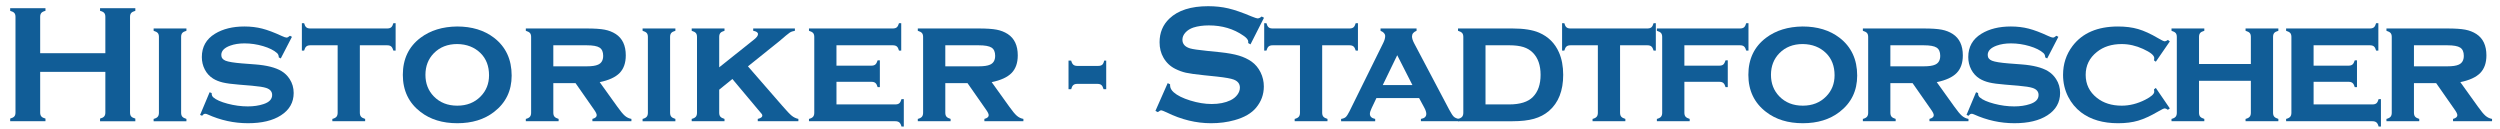 <?xml version="1.0" encoding="utf-8"?>
<!-- Generator: Adobe Illustrator 15.0.0, SVG Export Plug-In . SVG Version: 6.00 Build 0)  -->
<!DOCTYPE svg PUBLIC "-//W3C//DTD SVG 1.1//EN" "http://www.w3.org/Graphics/SVG/1.1/DTD/svg11.dtd">
<svg version="1.1" id="Ebene_1" xmlns="http://www.w3.org/2000/svg" xmlns:xlink="http://www.w3.org/1999/xlink" x="0px" y="0px"
	 width="353.745px" height="18.261px" viewBox="0 0 353.745 18.261" enable-background="new 0 0 353.745 18.261"
	 xml:space="preserve">
<g>
	<path fill="#115D97" d="M14.906,10.169H5.684v5.766c0,0.234,0.057,0.416,0.17,0.545s0.307,0.229,0.58,0.299v0.375H1.441v-0.375
		c0.281-0.078,0.477-0.18,0.586-0.305s0.164-0.305,0.164-0.539V2.376c0-0.234-0.055-0.414-0.164-0.539S1.723,1.611,1.441,1.533
		V1.158h4.992v0.375c-0.281,0.07-0.477,0.17-0.586,0.299S5.684,2.142,5.684,2.376v5.156h9.223V2.376
		c0-0.234-0.055-0.416-0.164-0.545s-0.305-0.229-0.586-0.299V1.158h4.992v0.375c-0.281,0.078-0.477,0.18-0.586,0.305
		s-0.164,0.305-0.164,0.539v13.559c0,0.234,0.055,0.414,0.164,0.539s0.305,0.227,0.586,0.305v0.375h-4.992v-0.375
		c0.273-0.07,0.467-0.17,0.58-0.299s0.17-0.311,0.17-0.545V10.169z"/>
	<path fill="#115D97" d="M25.629,5.223v10.725c0,0.242,0.055,0.427,0.164,0.556s0.305,0.236,0.586,0.322v0.328h-4.641v-0.328
		c0.273-0.07,0.467-0.172,0.58-0.305s0.17-0.32,0.17-0.563V5.224c0-0.242-0.055-0.426-0.164-0.551s-0.305-0.23-0.586-0.316V4.029
		h4.641v0.328c-0.281,0.078-0.477,0.182-0.586,0.31C25.684,4.796,25.629,4.981,25.629,5.223z"/>
	<path fill="#115D97" d="M41.309,5.212l-1.582,3.059l-0.281-0.152c0-0.258-0.082-0.461-0.246-0.609
		c-0.445-0.398-1.102-0.727-1.969-0.984s-1.746-0.387-2.637-0.387c-0.758,0-1.43,0.105-2.016,0.316
		c-0.844,0.305-1.266,0.746-1.266,1.324c0,0.383,0.203,0.654,0.609,0.814s1.191,0.287,2.355,0.381l1.852,0.141
		c1.617,0.125,2.848,0.438,3.691,0.938c0.469,0.281,0.855,0.656,1.16,1.125c0.383,0.586,0.574,1.246,0.574,1.98
		c0,1.336-0.602,2.391-1.805,3.164c-1.148,0.742-2.703,1.113-4.664,1.113c-1.977,0-3.887-0.418-5.73-1.254
		c-0.125-0.055-0.23-0.082-0.316-0.082c-0.156,0-0.301,0.094-0.434,0.281l-0.293-0.117l1.348-3.211l0.293,0.117
		c0,0.047,0,0.078,0,0.094c0,0.203,0.078,0.375,0.234,0.516c0.391,0.344,1.066,0.643,2.027,0.896s1.91,0.381,2.848,0.381
		c0.828,0,1.57-0.109,2.227-0.328c0.813-0.266,1.219-0.695,1.219-1.289c0-0.477-0.281-0.809-0.844-0.996
		c-0.375-0.125-1.051-0.23-2.027-0.316l-1.84-0.152c-0.992-0.078-1.75-0.18-2.273-0.305s-0.98-0.309-1.371-0.551
		c-0.5-0.313-0.891-0.738-1.172-1.277s-0.422-1.129-0.422-1.77c0-1.438,0.617-2.535,1.852-3.293
		c1.125-0.688,2.516-1.031,4.172-1.031c0.898,0,1.736,0.1,2.514,0.299s1.705,0.549,2.783,1.049c0.32,0.148,0.543,0.223,0.668,0.223
		s0.285-0.086,0.48-0.258L41.309,5.212z"/>
	<path fill="#115D97" d="M50.918,6.408v9.54c0,0.242,0.055,0.427,0.164,0.556s0.305,0.236,0.586,0.322v0.328h-4.641v-0.328
		c0.273-0.07,0.467-0.172,0.58-0.305s0.17-0.32,0.17-0.563V6.408H43.91c-0.25,0-0.439,0.056-0.568,0.167
		c-0.129,0.111-0.232,0.306-0.311,0.583h-0.316V3.279h0.316c0.07,0.273,0.17,0.467,0.299,0.58s0.319,0.17,0.569,0.17h10.885
		c0.25,0,0.44-0.055,0.569-0.164s0.233-0.305,0.311-0.586h0.316v3.879h-0.316c-0.078-0.277-0.182-0.471-0.311-0.583
		c-0.129-0.112-0.318-0.167-0.568-0.167H50.918z"/>
	<path fill="#115D97" d="M64.682,3.748c2.087,0,3.827,0.531,5.219,1.594c1.665,1.281,2.498,3.066,2.498,5.355
		c0,2.148-0.833,3.863-2.498,5.145c-1.376,1.063-3.108,1.594-5.195,1.594s-3.819-0.531-5.195-1.594C57.836,14.56,57,12.81,57,10.591
		c0-2.242,0.836-3.992,2.51-5.25C60.894,4.302,62.618,3.771,64.682,3.748z M64.693,6.232c-1.354,0-2.457,0.434-3.309,1.301
		c-0.79,0.813-1.185,1.832-1.185,3.059c0,1.219,0.395,2.234,1.185,3.047c0.853,0.875,1.959,1.313,3.321,1.313
		c1.353,0,2.456-0.438,3.309-1.313c0.79-0.805,1.185-1.801,1.185-2.988c0-1.289-0.395-2.328-1.185-3.117
		C67.153,6.681,66.046,6.248,64.693,6.232z"/>
	<path fill="#115D97" d="M78.293,11.763v4.186c0,0.242,0.055,0.427,0.164,0.556s0.305,0.235,0.586,0.321v0.328h-4.641v-0.328
		c0.273-0.07,0.467-0.172,0.58-0.305s0.17-0.32,0.17-0.563V5.224c0-0.242-0.055-0.426-0.164-0.551s-0.305-0.23-0.586-0.316V4.029
		h8.602c1.117,0,1.969,0.057,2.555,0.17s1.109,0.318,1.57,0.615c0.945,0.617,1.418,1.625,1.418,3.023
		c0,1.063-0.291,1.893-0.873,2.49s-1.521,1.029-2.818,1.295l2.484,3.461c0.453,0.639,0.814,1.074,1.084,1.304
		s0.576,0.376,0.92,0.438v0.328h-5.52v-0.328c0.407-0.109,0.61-0.284,0.61-0.526c0-0.171-0.125-0.433-0.376-0.784l-2.622-3.753
		H78.293z M78.293,9.384h4.734c0.719,0,1.25-0.078,1.594-0.234c0.484-0.211,0.727-0.629,0.727-1.254c0-0.555-0.17-0.941-0.51-1.16
		s-0.943-0.328-1.811-0.328h-4.734V9.384z"/>
	<path fill="#115D97" d="M94.816,5.223v10.725c0,0.242,0.055,0.427,0.164,0.556s0.305,0.236,0.586,0.322v0.328h-4.641v-0.328
		c0.273-0.07,0.467-0.172,0.58-0.305s0.17-0.32,0.17-0.563V5.224c0-0.242-0.055-0.426-0.164-0.551s-0.305-0.23-0.586-0.316V4.029
		h4.641v0.328c-0.281,0.078-0.477,0.182-0.586,0.31C94.871,4.796,94.816,4.981,94.816,5.223z"/>
	<path fill="#115D97" d="M103.631,11.177l-1.866,1.512v3.26c0,0.242,0.055,0.427,0.164,0.555s0.305,0.235,0.586,0.321v0.328h-4.641
		v-0.328c0.273-0.07,0.467-0.172,0.58-0.305s0.17-0.32,0.17-0.563V5.224c0-0.242-0.055-0.426-0.164-0.551s-0.305-0.23-0.586-0.316
		V4.029h4.641v0.328c-0.281,0.078-0.477,0.182-0.586,0.311s-0.164,0.315-0.164,0.557v4.302l4.94-3.939
		c0.367-0.289,0.55-0.543,0.55-0.762c0-0.234-0.227-0.391-0.679-0.469V4.029h5.9v0.328c-0.297,0.046-0.545,0.136-0.744,0.268
		s-0.693,0.539-1.482,1.221l-4.417,3.542l4.862,5.586c0.625,0.722,1.072,1.192,1.342,1.409s0.58,0.365,0.932,0.442v0.328h-5.747
		v-0.328c0.43-0.101,0.645-0.256,0.645-0.465c0-0.077-0.026-0.153-0.076-0.227c-0.051-0.073-0.233-0.288-0.545-0.645L103.631,11.177
		z"/>
	<path fill="#115D97" d="M118.359,11.576v3.199h8.332c0.242,0,0.428-0.054,0.557-0.162c0.129-0.107,0.232-0.304,0.311-0.588h0.328
		v3.879h-0.328c-0.07-0.273-0.172-0.467-0.305-0.58s-0.32-0.17-0.563-0.17h-12.223v-0.328c0.273-0.07,0.467-0.172,0.58-0.305
		s0.17-0.32,0.17-0.563V5.224c0-0.242-0.055-0.426-0.164-0.551s-0.305-0.23-0.586-0.316V4.029h11.859
		c0.25,0,0.439-0.055,0.568-0.164s0.232-0.305,0.311-0.586h0.316v3.879h-0.316c-0.078-0.285-0.182-0.481-0.311-0.588
		c-0.129-0.108-0.318-0.162-0.568-0.162h-7.969v2.883h4.945c0.242,0,0.428-0.055,0.557-0.164s0.236-0.305,0.322-0.586h0.316v3.785
		h-0.316c-0.078-0.277-0.182-0.471-0.311-0.583c-0.129-0.112-0.318-0.167-0.568-0.167H118.359z"/>
	<path fill="#115D97" d="M133.758,11.763v4.186c0,0.242,0.055,0.427,0.164,0.556s0.305,0.235,0.586,0.321v0.328h-4.641v-0.328
		c0.273-0.07,0.467-0.172,0.58-0.305s0.17-0.32,0.17-0.563V5.224c0-0.242-0.055-0.426-0.164-0.551s-0.305-0.23-0.586-0.316V4.029
		h8.602c1.117,0,1.969,0.057,2.555,0.17s1.109,0.318,1.57,0.615c0.945,0.617,1.418,1.625,1.418,3.023
		c0,1.063-0.291,1.893-0.873,2.49s-1.521,1.029-2.818,1.295l2.484,3.461c0.453,0.639,0.814,1.074,1.084,1.304
		s0.576,0.376,0.92,0.438v0.328h-5.52v-0.328c0.407-0.109,0.61-0.284,0.61-0.526c0-0.171-0.125-0.433-0.376-0.784l-2.622-3.753
		H133.758z M133.758,9.384h4.734c0.719,0,1.25-0.078,1.594-0.234c0.484-0.211,0.727-0.629,0.727-1.254c0-0.555-0.17-0.941-0.51-1.16
		s-0.943-0.328-1.811-0.328h-4.734V9.384z"/>
	<path fill="#115D97" d="M156.527,8.576v4.043h-0.375c-0.078-0.281-0.18-0.477-0.305-0.586s-0.309-0.164-0.551-0.164h-2.883
		c-0.234,0-0.416,0.057-0.545,0.17s-0.229,0.307-0.299,0.58h-0.375V8.576h0.375c0.072,0.277,0.174,0.471,0.307,0.583
		c0.132,0.111,0.319,0.167,0.559,0.167h2.958c0.249,0,0.437-0.054,0.565-0.162c0.128-0.107,0.222-0.304,0.282-0.588H156.527z"/>
	<path fill="#115D97" d="M178.852,2.513l-1.91,3.766l-0.328-0.188c0.008-0.078,0.012-0.141,0.012-0.188
		c0-0.266-0.227-0.551-0.68-0.855c-1.391-0.969-3.023-1.453-4.898-1.453c-0.828,0-1.559,0.102-2.191,0.304
		c-0.461,0.156-0.834,0.391-1.119,0.703s-0.428,0.651-0.428,1.019c0,0.601,0.363,1.011,1.09,1.229
		c0.375,0.109,1.18,0.226,2.414,0.351l1.84,0.188c1.094,0.117,1.979,0.277,2.654,0.48c0.676,0.203,1.275,0.488,1.799,0.855
		c0.531,0.382,0.951,0.886,1.26,1.51s0.463,1.292,0.463,2.002c0,1.125-0.363,2.124-1.09,2.998c-0.656,0.796-1.676,1.386-3.059,1.769
		c-1.031,0.289-2.137,0.433-3.316,0.433c-2.117,0-4.207-0.508-6.27-1.523c-0.438-0.203-0.699-0.305-0.785-0.305
		c-0.102,0-0.262,0.086-0.48,0.258l-0.34-0.176l1.734-3.926l0.34,0.164c0,0.07,0,0.121,0,0.152c0,0.352,0.168,0.676,0.504,0.973
		c0.508,0.453,1.293,0.844,2.355,1.172s2.07,0.492,3.023,0.492c1.039,0,1.926-0.175,2.66-0.526c0.406-0.195,0.73-0.454,0.973-0.778
		c0.242-0.323,0.363-0.661,0.363-1.012c0-0.53-0.285-0.908-0.855-1.134c-0.398-0.156-1.203-0.3-2.414-0.433l-1.805-0.187
		c-1.211-0.125-2.066-0.244-2.566-0.357s-1-0.295-1.5-0.545c-0.711-0.352-1.27-0.879-1.676-1.583
		c-0.367-0.633-0.551-1.36-0.551-2.182c0-1.353,0.465-2.47,1.395-3.354c1.219-1.165,3.047-1.748,5.484-1.748
		c1.023,0,1.977,0.104,2.859,0.312s1.984,0.59,3.305,1.147c0.453,0.18,0.73,0.271,0.832,0.271c0.164,0,0.355-0.09,0.574-0.271
		L178.852,2.513z"/>
	<path fill="#115D97" d="M187.085,6.408v9.54c0,0.242,0.055,0.427,0.164,0.556s0.305,0.236,0.586,0.322v0.328h-4.641v-0.328
		c0.273-0.07,0.467-0.172,0.58-0.305s0.17-0.32,0.17-0.563V6.408h-3.867c-0.25,0-0.439,0.056-0.568,0.167
		c-0.129,0.111-0.232,0.306-0.311,0.583h-0.316V3.279h0.316c0.07,0.273,0.17,0.467,0.299,0.58s0.319,0.17,0.569,0.17h10.885
		c0.25,0,0.44-0.055,0.569-0.164s0.233-0.305,0.311-0.586h0.316v3.879h-0.316c-0.078-0.277-0.182-0.471-0.311-0.583
		c-0.129-0.112-0.318-0.167-0.568-0.167H187.085z"/>
	<path fill="#115D97" d="M200.798,13.873h-6.036l-0.68,1.43c-0.164,0.344-0.246,0.613-0.246,0.809c0,0.375,0.25,0.613,0.75,0.715
		v0.328h-4.822v-0.328c0.297-0.047,0.518-0.137,0.662-0.27s0.314-0.395,0.51-0.785l4.793-9.703c0.18-0.367,0.27-0.688,0.27-0.961
		c0-0.32-0.219-0.57-0.656-0.75V4.029h5.098v0.328c-0.43,0.172-0.645,0.438-0.645,0.797c0,0.258,0.098,0.574,0.293,0.949l4.969,9.41
		c0.273,0.511,0.488,0.842,0.645,0.993s0.395,0.257,0.715,0.319v0.328h-5.361v-0.328c0.507-0.085,0.761-0.323,0.761-0.712
		c0-0.241-0.098-0.541-0.293-0.899L200.798,13.873z M199.854,12.033l-2.149-4.222l-2.046,4.222H199.854z"/>
	<path fill="#115D97" d="M207.056,15.958V5.224c0-0.242-0.055-0.426-0.164-0.551s-0.305-0.23-0.586-0.316V4.029h7.699
		c1.602,0,2.863,0.199,3.785,0.598c1.297,0.563,2.23,1.492,2.801,2.789c0.398,0.906,0.598,1.965,0.598,3.176
		c0,2.242-0.668,3.941-2.004,5.098c-0.602,0.516-1.311,0.889-2.127,1.119s-1.834,0.346-3.053,0.346h-7.699v-0.328
		c0.273-0.07,0.467-0.172,0.58-0.305S207.056,16.201,207.056,15.958z M210.197,14.775h3.352c1.539,0,2.656-0.352,3.352-1.055
		c0.727-0.734,1.09-1.777,1.09-3.129s-0.363-2.395-1.09-3.129c-0.359-0.367-0.805-0.635-1.336-0.803s-1.203-0.252-2.016-0.252
		h-3.352V14.775z"/>
	<path fill="#115D97" d="M229.235,6.408v9.54c0,0.242,0.055,0.427,0.164,0.556s0.305,0.236,0.586,0.322v0.328h-4.641v-0.328
		c0.273-0.07,0.467-0.172,0.58-0.305s0.17-0.32,0.17-0.563V6.408h-3.867c-0.25,0-0.439,0.056-0.568,0.167
		c-0.129,0.111-0.232,0.306-0.311,0.583h-0.316V3.279h0.316c0.07,0.273,0.17,0.467,0.299,0.58s0.319,0.17,0.569,0.17h10.885
		c0.25,0,0.44-0.055,0.569-0.164s0.233-0.305,0.311-0.586h0.316v3.879h-0.316c-0.078-0.277-0.182-0.471-0.311-0.583
		c-0.129-0.112-0.318-0.167-0.568-0.167H229.235z"/>
	<path fill="#115D97" d="M238.336,11.576v4.373c0,0.242,0.055,0.427,0.164,0.556c0.109,0.128,0.305,0.235,0.586,0.321v0.328h-4.641
		v-0.328c0.273-0.07,0.467-0.172,0.58-0.305s0.17-0.32,0.17-0.563V5.224c0-0.242-0.055-0.426-0.164-0.551s-0.305-0.23-0.586-0.316
		V4.029h11.766c0.25,0,0.439-0.055,0.568-0.164s0.232-0.305,0.311-0.586h0.316v3.879h-0.316c-0.078-0.277-0.182-0.471-0.311-0.583
		c-0.129-0.112-0.318-0.167-0.568-0.167h-7.875v2.883h4.945c0.25,0,0.438-0.055,0.563-0.164s0.23-0.305,0.316-0.586h0.316v3.785
		h-0.316c-0.078-0.277-0.182-0.471-0.311-0.583c-0.129-0.112-0.318-0.167-0.568-0.167H238.336z"/>
	<path fill="#115D97" d="M255.071,3.748c2.087,0,3.827,0.531,5.219,1.594c1.665,1.281,2.498,3.066,2.498,5.355
		c0,2.148-0.833,3.863-2.498,5.145c-1.376,1.063-3.108,1.594-5.195,1.594s-3.819-0.531-5.195-1.594
		c-1.673-1.281-2.51-3.031-2.51-5.25c0-2.242,0.836-3.992,2.51-5.25C251.283,4.302,253.007,3.771,255.071,3.748z M255.083,6.232
		c-1.354,0-2.457,0.434-3.309,1.301c-0.79,0.813-1.185,1.832-1.185,3.059c0,1.219,0.395,2.234,1.185,3.047
		c0.853,0.875,1.959,1.313,3.321,1.313c1.353,0,2.456-0.438,3.309-1.313c0.79-0.805,1.185-1.801,1.185-2.988
		c0-1.289-0.395-2.328-1.185-3.117C257.543,6.681,256.436,6.248,255.083,6.232z"/>
	<path fill="#115D97" d="M267.483,11.763v4.186c0,0.242,0.055,0.427,0.164,0.556s0.305,0.235,0.586,0.321v0.328h-4.641v-0.328
		c0.273-0.07,0.467-0.172,0.58-0.305s0.17-0.32,0.17-0.563V5.224c0-0.242-0.055-0.426-0.164-0.551s-0.305-0.23-0.586-0.316V4.029
		h8.602c1.117,0,1.969,0.057,2.555,0.17s1.109,0.318,1.57,0.615c0.945,0.617,1.418,1.625,1.418,3.023
		c0,1.063-0.291,1.893-0.873,2.49s-1.521,1.029-2.818,1.295l2.484,3.461c0.453,0.639,0.814,1.074,1.084,1.304
		s0.576,0.376,0.92,0.438v0.328h-5.52v-0.328c0.407-0.109,0.61-0.284,0.61-0.526c0-0.171-0.125-0.433-0.376-0.784l-2.622-3.753
		H267.483z M267.483,9.384h4.734c0.719,0,1.25-0.078,1.594-0.234c0.484-0.211,0.727-0.629,0.727-1.254c0-0.555-0.17-0.941-0.51-1.16
		s-0.943-0.328-1.811-0.328h-4.734V9.384z"/>
	<path fill="#115D97" d="M291.255,5.212l-1.582,3.059l-0.281-0.152c0-0.258-0.082-0.461-0.246-0.609
		c-0.445-0.398-1.102-0.727-1.969-0.984s-1.746-0.387-2.637-0.387c-0.758,0-1.43,0.105-2.016,0.316
		c-0.844,0.305-1.266,0.746-1.266,1.324c0,0.383,0.203,0.654,0.609,0.814s1.191,0.287,2.355,0.381l1.852,0.141
		c1.617,0.125,2.848,0.438,3.691,0.938c0.469,0.281,0.855,0.656,1.16,1.125c0.383,0.586,0.574,1.246,0.574,1.98
		c0,1.336-0.602,2.391-1.805,3.164c-1.148,0.742-2.703,1.113-4.664,1.113c-1.977,0-3.887-0.418-5.73-1.254
		c-0.125-0.055-0.23-0.082-0.316-0.082c-0.156,0-0.301,0.094-0.434,0.281l-0.293-0.117l1.348-3.211l0.293,0.117
		c0,0.047,0,0.078,0,0.094c0,0.203,0.078,0.375,0.234,0.516c0.391,0.344,1.066,0.643,2.027,0.896s1.91,0.381,2.848,0.381
		c0.828,0,1.57-0.109,2.227-0.328c0.813-0.266,1.219-0.695,1.219-1.289c0-0.477-0.281-0.809-0.844-0.996
		c-0.375-0.125-1.051-0.23-2.027-0.316l-1.84-0.152c-0.992-0.078-1.75-0.18-2.273-0.305s-0.98-0.309-1.371-0.551
		c-0.5-0.313-0.891-0.738-1.172-1.277s-0.422-1.129-0.422-1.77c0-1.438,0.617-2.535,1.852-3.293
		c1.125-0.688,2.516-1.031,4.172-1.031c0.898,0,1.736,0.1,2.514,0.299s1.705,0.549,2.783,1.049c0.32,0.148,0.543,0.223,0.668,0.223
		s0.285-0.086,0.48-0.258L291.255,5.212z"/>
	<path fill="#115D97" d="M305.044,12.443l1.98,2.895l-0.27,0.199c-0.188-0.133-0.336-0.199-0.445-0.199
		c-0.133,0-0.441,0.145-0.926,0.434c-1.07,0.625-2.016,1.059-2.836,1.301s-1.766,0.363-2.836,0.363
		c-2.141,0-3.887-0.512-5.238-1.535c-0.766-0.586-1.375-1.32-1.828-2.203c-0.484-0.953-0.727-1.988-0.727-3.105
		c0-1.539,0.445-2.898,1.336-4.078c1.398-1.844,3.543-2.766,6.434-2.766c1.07,0,2.021,0.121,2.854,0.363s1.779,0.676,2.842,1.301
		c0.484,0.289,0.793,0.434,0.926,0.434c0.109,0,0.258-0.066,0.445-0.199l0.27,0.211l-1.98,2.871l-0.258-0.187
		c0.008-0.093,0.016-0.152,0.023-0.175c0.008-0.07,0.012-0.12,0.012-0.151c0-0.381-0.527-0.813-1.582-1.295
		c-1-0.458-2.008-0.688-3.023-0.688c-1.422,0-2.594,0.374-3.516,1.122c-1.055,0.842-1.582,1.92-1.582,3.237
		c0,1.325,0.527,2.408,1.582,3.249c0.93,0.74,2.102,1.11,3.516,1.11c1.109,0,2.215-0.277,3.316-0.832
		c0.859-0.438,1.289-0.82,1.289-1.148c0-0.016-0.012-0.125-0.035-0.328L305.044,12.443z"/>
	<path fill="#115D97" d="M318.492,11.435h-7.336v4.512c0,0.242,0.055,0.428,0.164,0.557s0.305,0.236,0.586,0.322v0.328h-4.641
		v-0.328c0.273-0.07,0.467-0.172,0.58-0.305s0.17-0.32,0.17-0.563V5.224c0-0.242-0.055-0.426-0.164-0.551s-0.305-0.23-0.586-0.316
		V4.029h4.641v0.328c-0.281,0.078-0.477,0.181-0.586,0.31c-0.109,0.129-0.164,0.314-0.164,0.556v3.834h7.336V5.222
		c0-0.242-0.053-0.425-0.158-0.55c-0.105-0.125-0.303-0.229-0.592-0.315V4.029h4.641v0.328c-0.281,0.078-0.477,0.182-0.586,0.31
		c-0.109,0.129-0.164,0.314-0.164,0.556v10.725c0,0.242,0.055,0.427,0.164,0.556s0.305,0.236,0.586,0.322v0.328h-4.641v-0.328
		c0.273-0.07,0.467-0.172,0.58-0.305s0.17-0.321,0.17-0.564V11.435z"/>
	<path fill="#115D97" d="M327.37,11.576v3.199h8.332c0.242,0,0.428-0.054,0.557-0.162c0.129-0.107,0.232-0.304,0.311-0.588h0.328
		v3.879h-0.328c-0.07-0.273-0.172-0.467-0.305-0.58s-0.32-0.17-0.563-0.17h-12.223v-0.328c0.273-0.07,0.467-0.172,0.58-0.305
		s0.17-0.32,0.17-0.563V5.224c0-0.242-0.055-0.426-0.164-0.551s-0.305-0.23-0.586-0.316V4.029h11.859
		c0.25,0,0.439-0.055,0.568-0.164s0.232-0.305,0.311-0.586h0.316v3.879h-0.316c-0.078-0.285-0.182-0.481-0.311-0.588
		c-0.129-0.108-0.318-0.162-0.568-0.162h-7.969v2.883h4.945c0.242,0,0.428-0.055,0.557-0.164s0.236-0.305,0.322-0.586h0.316v3.785
		h-0.316c-0.078-0.277-0.182-0.471-0.311-0.583c-0.129-0.112-0.318-0.167-0.568-0.167H327.37z"/>
	<path fill="#115D97" d="M341.569,11.763v4.186c0,0.242,0.055,0.427,0.164,0.556s0.305,0.235,0.586,0.321v0.328h-4.641v-0.328
		c0.273-0.07,0.467-0.172,0.58-0.305s0.17-0.32,0.17-0.563V5.224c0-0.242-0.055-0.426-0.164-0.551s-0.305-0.23-0.586-0.316V4.029
		h8.602c1.117,0,1.969,0.057,2.555,0.17s1.109,0.318,1.57,0.615c0.945,0.617,1.418,1.625,1.418,3.023
		c0,1.063-0.291,1.893-0.873,2.49s-1.521,1.029-2.818,1.295l2.484,3.461c0.453,0.639,0.814,1.074,1.084,1.304
		s0.576,0.376,0.92,0.438v0.328h-5.52v-0.328c0.407-0.109,0.61-0.284,0.61-0.526c0-0.171-0.125-0.433-0.376-0.784l-2.622-3.753
		H341.569z M341.569,9.384h4.734c0.719,0,1.25-0.078,1.594-0.234c0.484-0.211,0.727-0.629,0.727-1.254c0-0.555-0.17-0.941-0.51-1.16
		s-0.943-0.328-1.811-0.328h-4.734V9.384z"/>
</g>
</svg>
